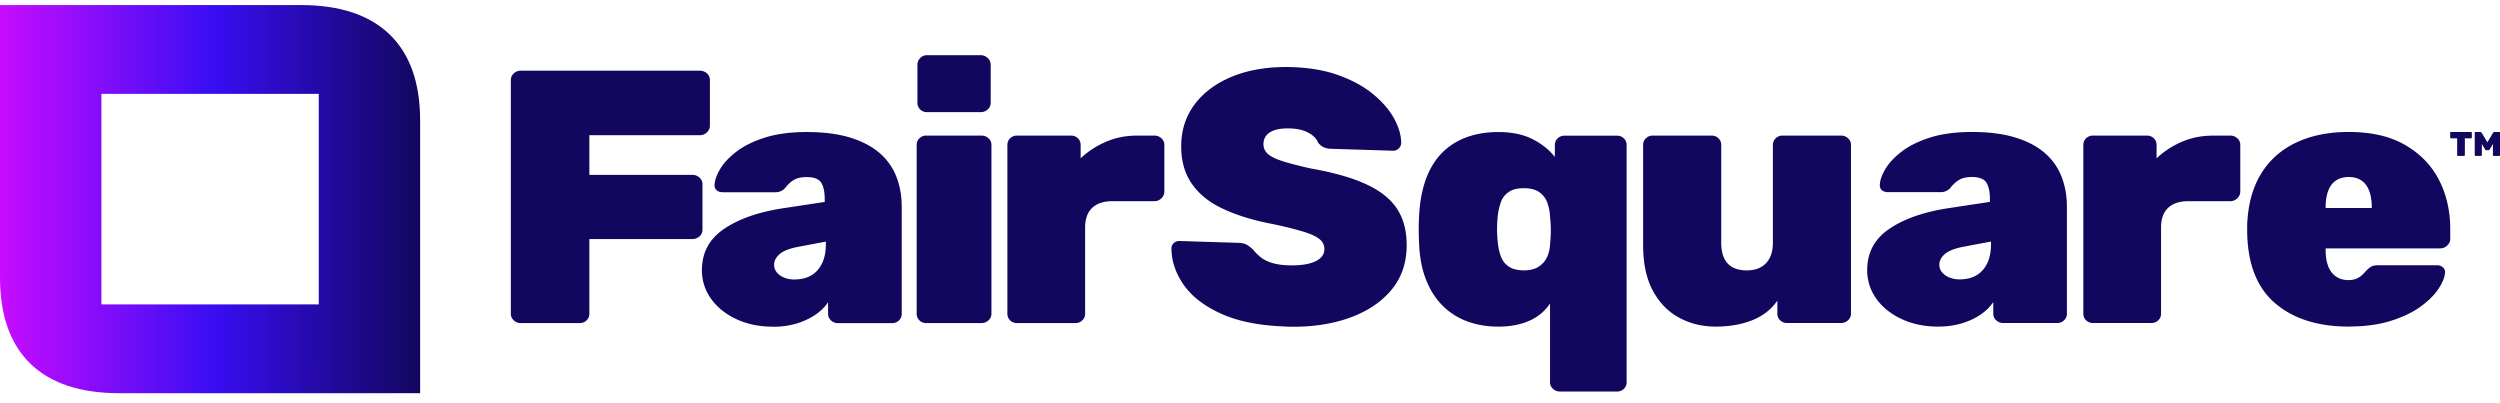 <?xml version="1.0" encoding="UTF-8"?>
<svg xmlns="http://www.w3.org/2000/svg" width="180" height="29" fill="none">
  <g clip-path="url(#Layer_1__a)">
    <path d="M28.06 2.488C26.598 1.074 24.464.364 21.655.364H0v19.618c0 2.721.732 4.79 2.191 6.206 1.46 1.414 3.594 2.122 6.405 2.122H30.25V8.694c0-2.721-.73-4.79-2.189-6.206h-.002Zm-5.11 19.431H7.303V6.76H22.95v15.16Z" fill="url(#Layer_1__b)"></path>
    <path d="M92.597 23.51c-1.873-.058-3.423-.361-4.646-.91-1.222-.547-2.128-1.243-2.718-2.083-.588-.84-.885-1.72-.89-2.637a.52.52 0 0 1 .174-.384c.11-.1.246-.148.408-.144l4.256.133c.25.01.444.053.586.136.14.083.288.194.443.338.153.196.336.378.545.55.21.17.48.31.818.415.335.104.727.165 1.173.178.82.027 1.457-.063 1.912-.264.453-.203.687-.493.698-.873a.889.889 0 0 0-.338-.737c-.234-.199-.635-.384-1.2-.557a27.47 27.47 0 0 0-2.313-.565c-1.367-.268-2.542-.637-3.526-1.109-.985-.47-1.728-1.093-2.23-1.861s-.734-1.707-.698-2.813c.038-1.124.396-2.108 1.076-2.953.68-.844 1.613-1.49 2.797-1.938 1.185-.447 2.554-.648 4.106-.598 1.283.04 2.416.24 3.396.6s1.8.814 2.459 1.362c.66.548 1.16 1.13 1.495 1.748.336.618.505 1.203.505 1.755a.547.547 0 0 1-.187.397.55.55 0 0 1-.394.157l-4.47-.14a1.306 1.306 0 0 1-.546-.12 1.148 1.148 0 0 1-.403-.349c-.08-.244-.297-.467-.648-.67-.352-.2-.802-.31-1.356-.327-.606-.02-1.074.065-1.4.255a.965.965 0 0 0-.512.854.9.9 0 0 0 .273.683c.189.196.531.375 1.026.539.496.163 1.185.345 2.072.545 1.687.295 3.045.683 4.074 1.166 1.03.482 1.773 1.093 2.23 1.835.457.742.669 1.656.633 2.745-.041 1.23-.442 2.272-1.203 3.13-.761.86-1.788 1.506-3.078 1.942-1.293.437-2.76.629-4.4.576l.001-.006Zm19.701 4.678a.702.702 0 0 1-.482-.194.618.618 0 0 1-.214-.48v-5.657c-.392.572-.905.99-1.54 1.26-.633.267-1.362.4-2.182.4-.82 0-1.577-.128-2.263-.388a4.87 4.87 0 0 1-1.782-1.154c-.5-.511-.892-1.137-1.178-1.882-.286-.744-.446-1.6-.482-2.568-.018-.38-.027-.718-.027-1.013 0-.294.009-.622.027-.986.055-1.021.223-1.912.509-2.674.286-.761.678-1.388 1.178-1.88.5-.494 1.088-.86 1.768-1.103.678-.242 1.428-.362 2.25-.362.964 0 1.781.168 2.45.506.669.338 1.209.766 1.619 1.286v-.856c0-.19.068-.351.201-.48a.685.685 0 0 1 .495-.194h3.777c.196 0 .362.065.495.194s.2.29.2.48v17.075c0 .19-.067.351-.2.48a.686.686 0 0 1-.495.194h-4.124v-.004Zm-2.596-8.72c.446 0 .804-.088 1.072-.26.268-.173.468-.398.603-.675.133-.277.21-.596.228-.96a9.96 9.96 0 0 0 .054-.974c0-.285-.018-.608-.054-.973a3.47 3.47 0 0 0-.201-1.039 1.579 1.579 0 0 0-.576-.752c-.268-.19-.642-.286-1.124-.286-.446 0-.804.091-1.072.272a1.508 1.508 0 0 0-.577.753 4.31 4.31 0 0 0-.227 1.102 8.533 8.533 0 0 0 0 1.661c.036.415.11.784.227 1.102.115.321.309.572.577.753.268.181.624.273 1.072.273l-.002.002Zm13.823 4.047c-.964 0-1.845-.216-2.637-.648-.795-.432-1.424-1.08-1.887-1.946-.464-.865-.696-1.956-.696-3.27v-7.214c0-.19.067-.352.2-.48a.689.689 0 0 1 .496-.195h4.231c.196 0 .363.066.496.194.132.13.2.29.2.48v7.032c0 1.334.617 2 1.847 2 .59 0 1.049-.173 1.378-.52.331-.345.495-.838.495-1.48v-7.031c0-.19.068-.352.201-.48a.686.686 0 0 1 .495-.195h4.232c.178 0 .34.066.482.194.141.13.213.29.213.48v12.145c0 .19-.072.352-.213.48a.708.708 0 0 1-.482.195h-3.91a.687.687 0 0 1-.495-.194.645.645 0 0 1-.201-.48v-.935c-.446.64-1.054 1.111-1.822 1.415-.768.303-1.641.453-2.623.453Zm16.027 0c-.982 0-1.86-.18-2.637-.545-.777-.362-1.383-.851-1.822-1.467a3.47 3.47 0 0 1-.655-2.062c0-1.246.522-2.228 1.567-2.946s2.441-1.216 4.191-1.493l3.078-.467v-.181c0-.537-.085-.939-.254-1.207-.169-.268-.523-.402-1.059-.402-.373 0-.677.07-.909.208-.232.14-.446.338-.642.596a.91.91 0 0 1-.696.285h-3.777c-.196 0-.349-.052-.455-.154-.108-.105-.15-.243-.132-.415.018-.312.15-.679.4-1.102.25-.424.638-.838 1.165-1.246.527-.406 1.209-.745 2.049-1.013.84-.268 1.847-.402 3.027-.402 1.18 0 2.222.13 3.078.389.858.26 1.563.622 2.115 1.089a4.285 4.285 0 0 1 1.232 1.7c.268.666.401 1.405.401 2.22v7.681c0 .19-.068.352-.201.48a.687.687 0 0 1-.495.195h-3.91a.702.702 0 0 1-.482-.195.618.618 0 0 1-.214-.48v-.831c-.232.347-.54.648-.923.908-.385.26-.831.467-1.34.622a5.823 5.823 0 0 1-1.7.233v.002Zm1.551-3.4c.446 0 .834-.091 1.165-.272.331-.182.592-.463.79-.843.196-.38.295-.855.295-1.427v-.181l-1.928.362c-.659.122-1.123.299-1.391.532-.268.234-.401.49-.401.766 0 .208.063.389.187.546a1.3 1.3 0 0 0 .522.375 1.9 1.9 0 0 0 .764.142h-.003Zm9.593 3.141a.689.689 0 0 1-.496-.195.647.647 0 0 1-.2-.48V10.437c0-.19.068-.352.2-.48a.689.689 0 0 1 .496-.195h3.882c.196 0 .363.066.496.194.133.13.2.29.2.48v.96a6.253 6.253 0 0 1 1.836-1.193c.686-.295 1.441-.44 2.263-.44h1.205a.74.74 0 0 1 .509.193.63.63 0 0 1 .214.48v3.348a.67.67 0 0 1-.214.493.705.705 0 0 1-.509.208h-3c-.642 0-1.135.16-1.473.48-.34.32-.509.792-.509 1.414v6.202c0 .19-.067.352-.2.48a.689.689 0 0 1-.496.195h-4.204Zm18.438.259c-2.232 0-4.004-.558-5.315-1.674-1.313-1.115-1.986-2.823-2.022-5.124v-.52c.054-1.435.378-2.65.977-3.646.597-.995 1.437-1.752 2.518-2.27 1.081-.519 2.351-.779 3.815-.779 1.642 0 3.004.317 4.083.948 1.081.63 1.887 1.47 2.423 2.516.536 1.047.804 2.22.804 3.516v.726c0 .173-.072.33-.214.467a.71.71 0 0 1-.509.208h-8.247v.155c0 .414.059.783.174 1.102.114.32.299.572.549.753.25.18.554.273.91.273.232 0 .428-.035.59-.105.16-.07.299-.16.414-.273a4.79 4.79 0 0 0 .309-.325c.16-.155.295-.256.401-.3.108-.043.268-.065.482-.065h4.204c.16 0 .3.053.414.155a.431.431 0 0 1 .147.389c-.018.312-.169.687-.455 1.128-.286.44-.71.869-1.273 1.285-.563.415-1.281.762-2.155 1.04-.873.276-1.882.414-3.026.414l.002.006Zm-1.687-8.537h3.32v-.052c0-.467-.063-.865-.187-1.194-.126-.327-.313-.574-.563-.74-.25-.164-.554-.247-.91-.247s-.66.083-.91.247c-.25.164-.437.41-.563.74-.126.33-.187.727-.187 1.194v.052Zm-129.97 8.284a.702.702 0 0 1-.482-.194.618.618 0 0 1-.214-.48V5.764c0-.19.072-.352.214-.48a.702.702 0 0 1 .482-.195H50.39c.196 0 .365.066.509.195.142.128.214.29.214.48V9.06c0 .173-.072.33-.214.467a.704.704 0 0 1-.509.208h-7.956v2.856h7.422c.196 0 .365.066.51.195.141.128.213.29.213.48v3.271c0 .19-.072.351-.214.48a.739.739 0 0 1-.509.194h-7.422v5.376a.65.65 0 0 1-.2.48.687.687 0 0 1-.496.194h-4.26Zm18.179.259c-.982 0-1.863-.18-2.64-.545-.777-.364-1.385-.853-1.822-1.467a3.477 3.477 0 0 1-.655-2.064c0-1.246.523-2.228 1.567-2.946 1.045-.718 2.444-1.216 4.194-1.493l3.08-.467v-.181c0-.537-.085-.939-.254-1.207-.169-.268-.523-.402-1.058-.402-.377 0-.68.07-.913.208-.232.14-.446.338-.644.598a.914.914 0 0 1-.696.286H52.04c-.196 0-.35-.053-.455-.155a.479.479 0 0 1-.133-.415c.018-.312.151-.679.401-1.104.25-.424.637-.84 1.167-1.246.526-.406 1.209-.745 2.049-1.013.84-.269 1.849-.402 3.026-.402 1.178 0 2.223.13 3.081.389.858.26 1.563.624 2.117 1.091a4.285 4.285 0 0 1 1.232 1.7c.268.666.4 1.405.4 2.22v7.686c0 .19-.067.351-.2.48a.687.687 0 0 1-.495.194h-3.912a.702.702 0 0 1-.482-.194.618.618 0 0 1-.214-.48v-.832c-.232.347-.54.648-.923.908-.385.26-.83.467-1.34.624a5.828 5.828 0 0 1-1.7.234l-.002-.005Zm1.553-3.4c.446 0 .836-.091 1.167-.272.331-.182.595-.463.79-.845.196-.38.296-.858.296-1.427v-.181l-1.93.364c-.663.122-1.126.299-1.394.533-.268.233-.401.488-.401.766 0 .207.063.388.187.545.123.155.3.282.522.378.223.096.477.142.764.142v-.003Zm9.487 3.141a.687.687 0 0 1-.496-.194.645.645 0 0 1-.2-.48V10.435c0-.19.068-.351.2-.48a.687.687 0 0 1 .496-.194h3.966a.74.74 0 0 1 .509.194c.141.129.213.29.213.48v12.151c0 .19-.072.352-.213.48a.739.739 0 0 1-.51.195h-3.965Zm.054-15.187a.687.687 0 0 1-.496-.194.645.645 0 0 1-.2-.48V4.674c0-.19.068-.354.2-.494a.664.664 0 0 1 .496-.207h3.858c.195 0 .364.07.508.207a.67.67 0 0 1 .215.494V7.4c0 .19-.073.352-.215.48a.739.739 0 0 1-.508.195H66.75Zm6.477 15.187a.687.687 0 0 1-.495-.194.645.645 0 0 1-.2-.48V10.435c0-.19.067-.351.2-.48a.687.687 0 0 1 .495-.194h3.885c.196 0 .362.065.495.194s.2.29.2.48v.96a6.288 6.288 0 0 1 1.836-1.193c.687-.295 1.441-.441 2.263-.441h1.205c.196 0 .365.065.51.194.141.129.213.29.213.48v3.35c0 .19-.072.356-.214.493a.704.704 0 0 1-.509.207h-3c-.644 0-1.135.16-1.472.48-.34.322-.51.793-.51 1.415v6.204c0 .19-.067.352-.2.48a.687.687 0 0 1-.495.195h-4.207v.002Zm103.755-12.036a.077.077 0 0 1-.048-.018.061.061 0 0 1-.018-.046V9.96h-.437a.074.074 0 0 1-.047-.017.062.062 0 0 1-.018-.046v-.33a.07.07 0 0 1 .018-.046c.011-.013.029-.017.047-.017h1.428c.018 0 .034.006.047.017.014.011.018.029.018.046v.33a.066.066 0 0 1-.018.046.062.062 0 0 1-.047.017h-.437v1.202a.07.07 0 0 1-.018.046.062.062 0 0 1-.047.018h-.423Zm1.265 0a.072.072 0 0 1-.047-.018.06.06 0 0 1-.02-.046V9.567a.06.06 0 0 1 .02-.046.062.062 0 0 1 .047-.017h.338c.032 0 .054.009.068.024l.031.035.408.685.407-.685.032-.035c.016-.018.038-.024.067-.024h.338c.018 0 .034.006.048.017.013.011.018.029.018.046v1.595a.07.07 0 0 1-.018.046.066.066 0 0 1-.048.018h-.38a.077.077 0 0 1-.048-.018.061.061 0 0 1-.018-.046v-.798l-.229.388a.298.298 0 0 1-.034.04.084.084 0 0 1-.059.02h-.155c-.025 0-.043-.007-.056-.02a.238.238 0 0 1-.034-.04l-.23-.388v.798a.07.07 0 0 1-.018.046.062.062 0 0 1-.047.018h-.381Z" fill="#12075E"></path>
  </g>
  <defs>
    <linearGradient id="Layer_1__b" x1="0" y1="14.338" x2="30.251" y2="14.338" gradientUnits="userSpaceOnUse">
      <stop stop-color="#C80CFF"></stop>
      <stop offset=".51" stop-color="#380DF3"></stop>
      <stop offset="1" stop-color="#12075E"></stop>
    </linearGradient>
    <clipPath id="Layer_1__a">
      <path fill="#fff" transform="translate(0 .364)" d="M0 0h180v27.945H0z"></path>
    </clipPath>
  </defs>
</svg>
